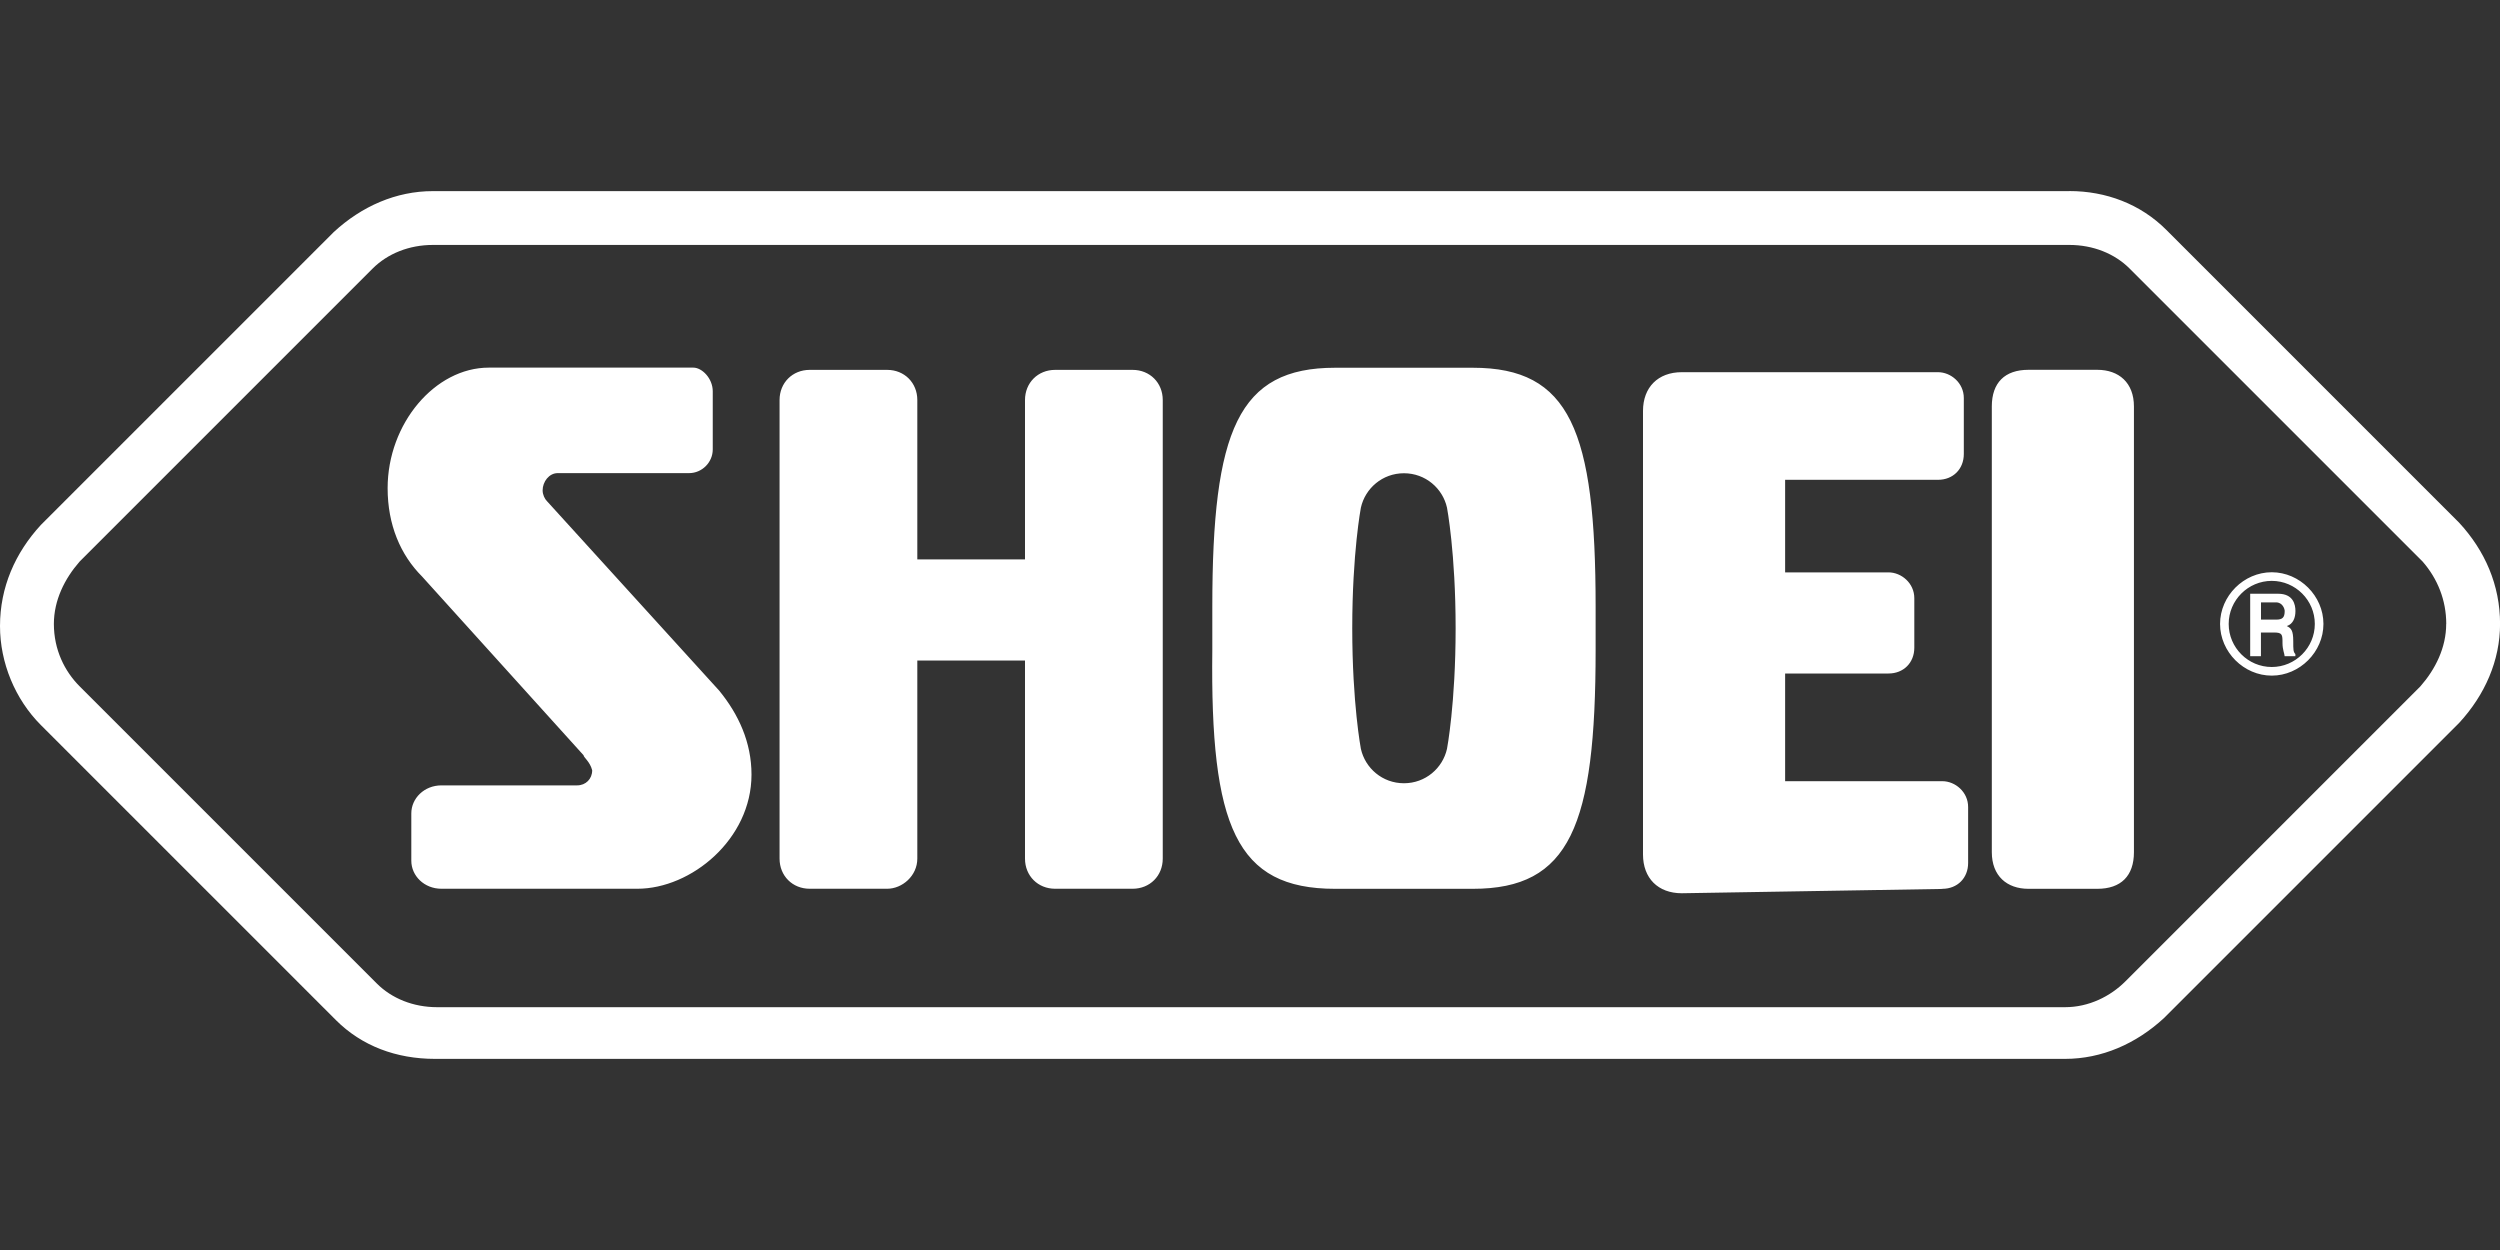 <?xml version="1.0" encoding="UTF-8"?><svg id="_레이어_1" xmlns="http://www.w3.org/2000/svg" viewBox="0 0 400 200"><rect x="0" y="0" width="400" height="200" fill="#333333" stroke="none"/><defs><style>.cls-1{fill:#fff;stroke-width:0px;}</style></defs><path class="cls-1" d="M356.59,99.83c0-3.79,3.1-6.89,6.89-6.89s6.89,3.1,6.89,6.89-3.1,6.89-6.89,6.89-6.89-3.1-6.89-6.89M355.21,99.83c0,4.48,3.79,8.27,8.27,8.27s8.27-3.79,8.27-8.27-3.79-8.27-8.27-8.27-8.27,3.79-8.27,8.27M93.37,120.84l-25.84-28.6c-3.45-3.45-5.51-8.27-5.51-14.13,0-10.34,7.58-19.29,16.19-19.29h32.73c1.38,0,3.1,1.72,3.1,3.79v9.3c0,2.07-1.72,3.79-3.79,3.79h-21.02c-1.38,0-2.41,1.38-2.41,2.76,0,.69.34,1.38.69,1.72l27.56,30.32c3.1,3.79,5.17,8.27,5.17,13.44,0,10.34-9.65,18.26-18.26,18.26h-31.35c-2.76,0-4.82-2.07-4.82-4.48v-7.58c0-2.41,2.07-4.48,4.82-4.48h21.71c1.38,0,2.41-1.03,2.41-2.41-.34-1.38-1.38-2.07-1.38-2.41ZM146.77,137.38v-31.7h17.23v31.7c0,2.76,2.07,4.82,4.82,4.82h12.4c2.76,0,4.82-2.07,4.82-4.82V64c0-2.76-2.07-4.82-4.82-4.82h-12.4c-2.76,0-4.82,2.07-4.82,4.82v25.5h-17.23v-25.5c0-2.76-2.07-4.82-4.82-4.82h-12.4c-2.76,0-4.82,2.07-4.82,4.82v73.38c0,2.76,2.07,4.82,4.82,4.82h12.4c2.41,0,4.82-2.07,4.82-4.82ZM310.77,142.21c2.41,0,4.13-1.72,4.13-4.13v-8.96c0-2.41-2.07-4.13-4.13-4.13h-25.15v-17.23h16.54c2.41,0,4.13-1.72,4.13-4.13v-7.92c0-2.41-2.07-4.13-4.13-4.13h-16.54v-14.81h24.46c2.41,0,4.13-1.72,4.13-4.13v-8.96c0-2.41-2.07-4.13-4.13-4.13h-41c-3.79,0-6.2,2.41-6.2,6.2v70.97c0,3.79,2.41,6.2,6.2,6.2l41.69-.69h0ZM318.69,65.03v71.32c0,3.79,2.41,5.86,5.86,5.86h11.02c3.79,0,5.86-2.07,5.86-5.86v-71.32c0-3.79-2.41-5.86-5.86-5.86h-11.02c-3.79,0-5.86,2.07-5.86,5.86ZM232.9,100.52c0,12.06-1.38,19.29-1.38,19.29-.69,3.1-3.45,5.51-6.89,5.51s-6.2-2.41-6.89-5.51c0,0-1.38-7.24-1.38-19.29s1.38-19.29,1.38-19.29c.69-3.1,3.45-5.51,6.89-5.51s6.2,2.41,6.89,5.51c0,0,1.38,7.24,1.38,19.29M213.61,142.21h22.05c15.5,0,19.64-9.99,19.64-38.24v-6.89c0-28.25-4.13-38.24-19.64-38.24h-22.05c-15.5,0-19.64,9.99-19.64,38.24v6.89c-.34,28.25,3.79,38.24,19.64,38.24ZM360.03,104.65v-9.65h4.48c2.41,0,2.76,1.72,2.76,2.76s-.34,2.07-1.38,2.41c.69.34,1.03.69,1.03,2.41,0,1.38,0,1.72.34,2.07v.34h-1.72c0-.34-.34-1.03-.34-2.07,0-1.38,0-1.72-1.38-1.72h-2.07v3.79h-1.72s0-.34,0-.34ZM361.76,99.14h2.41c1.03,0,1.38-.34,1.38-1.38,0-.34-.34-1.38-1.38-1.38h-2.41v2.76h0ZM391.39,99.83c0,3.79-1.72,7.24-4.13,9.99l-47.2,47.2c-2.41,2.41-5.86,4.13-9.65,4.13H69.94c-3.79,0-7.24-1.38-9.65-3.79L12.75,109.82c-2.41-2.41-4.13-5.86-4.13-9.99,0-3.79,1.72-7.24,4.13-9.99l46.86-46.86c2.41-2.41,5.86-3.79,9.65-3.79h261.84c3.79,0,7.24,1.38,9.65,3.79l46.86,46.86c2.41,2.76,3.79,6.2,3.79,9.99M331.09,30.58H69.25c-5.86,0-11.37,2.41-15.85,6.55L6.55,83.98c-4.13,4.48-6.55,9.99-6.55,16.19,0,5.86,2.41,11.71,6.55,15.85l47.2,47.2c4.13,4.13,9.65,6.2,15.85,6.2h260.81c5.86,0,11.37-2.41,15.85-6.55l47.2-47.2c4.13-4.48,6.55-9.99,6.55-15.85,0-6.2-2.41-11.71-6.55-16.19l-46.86-46.86c-4.13-4.13-9.65-6.2-15.5-6.2Z"/></svg>